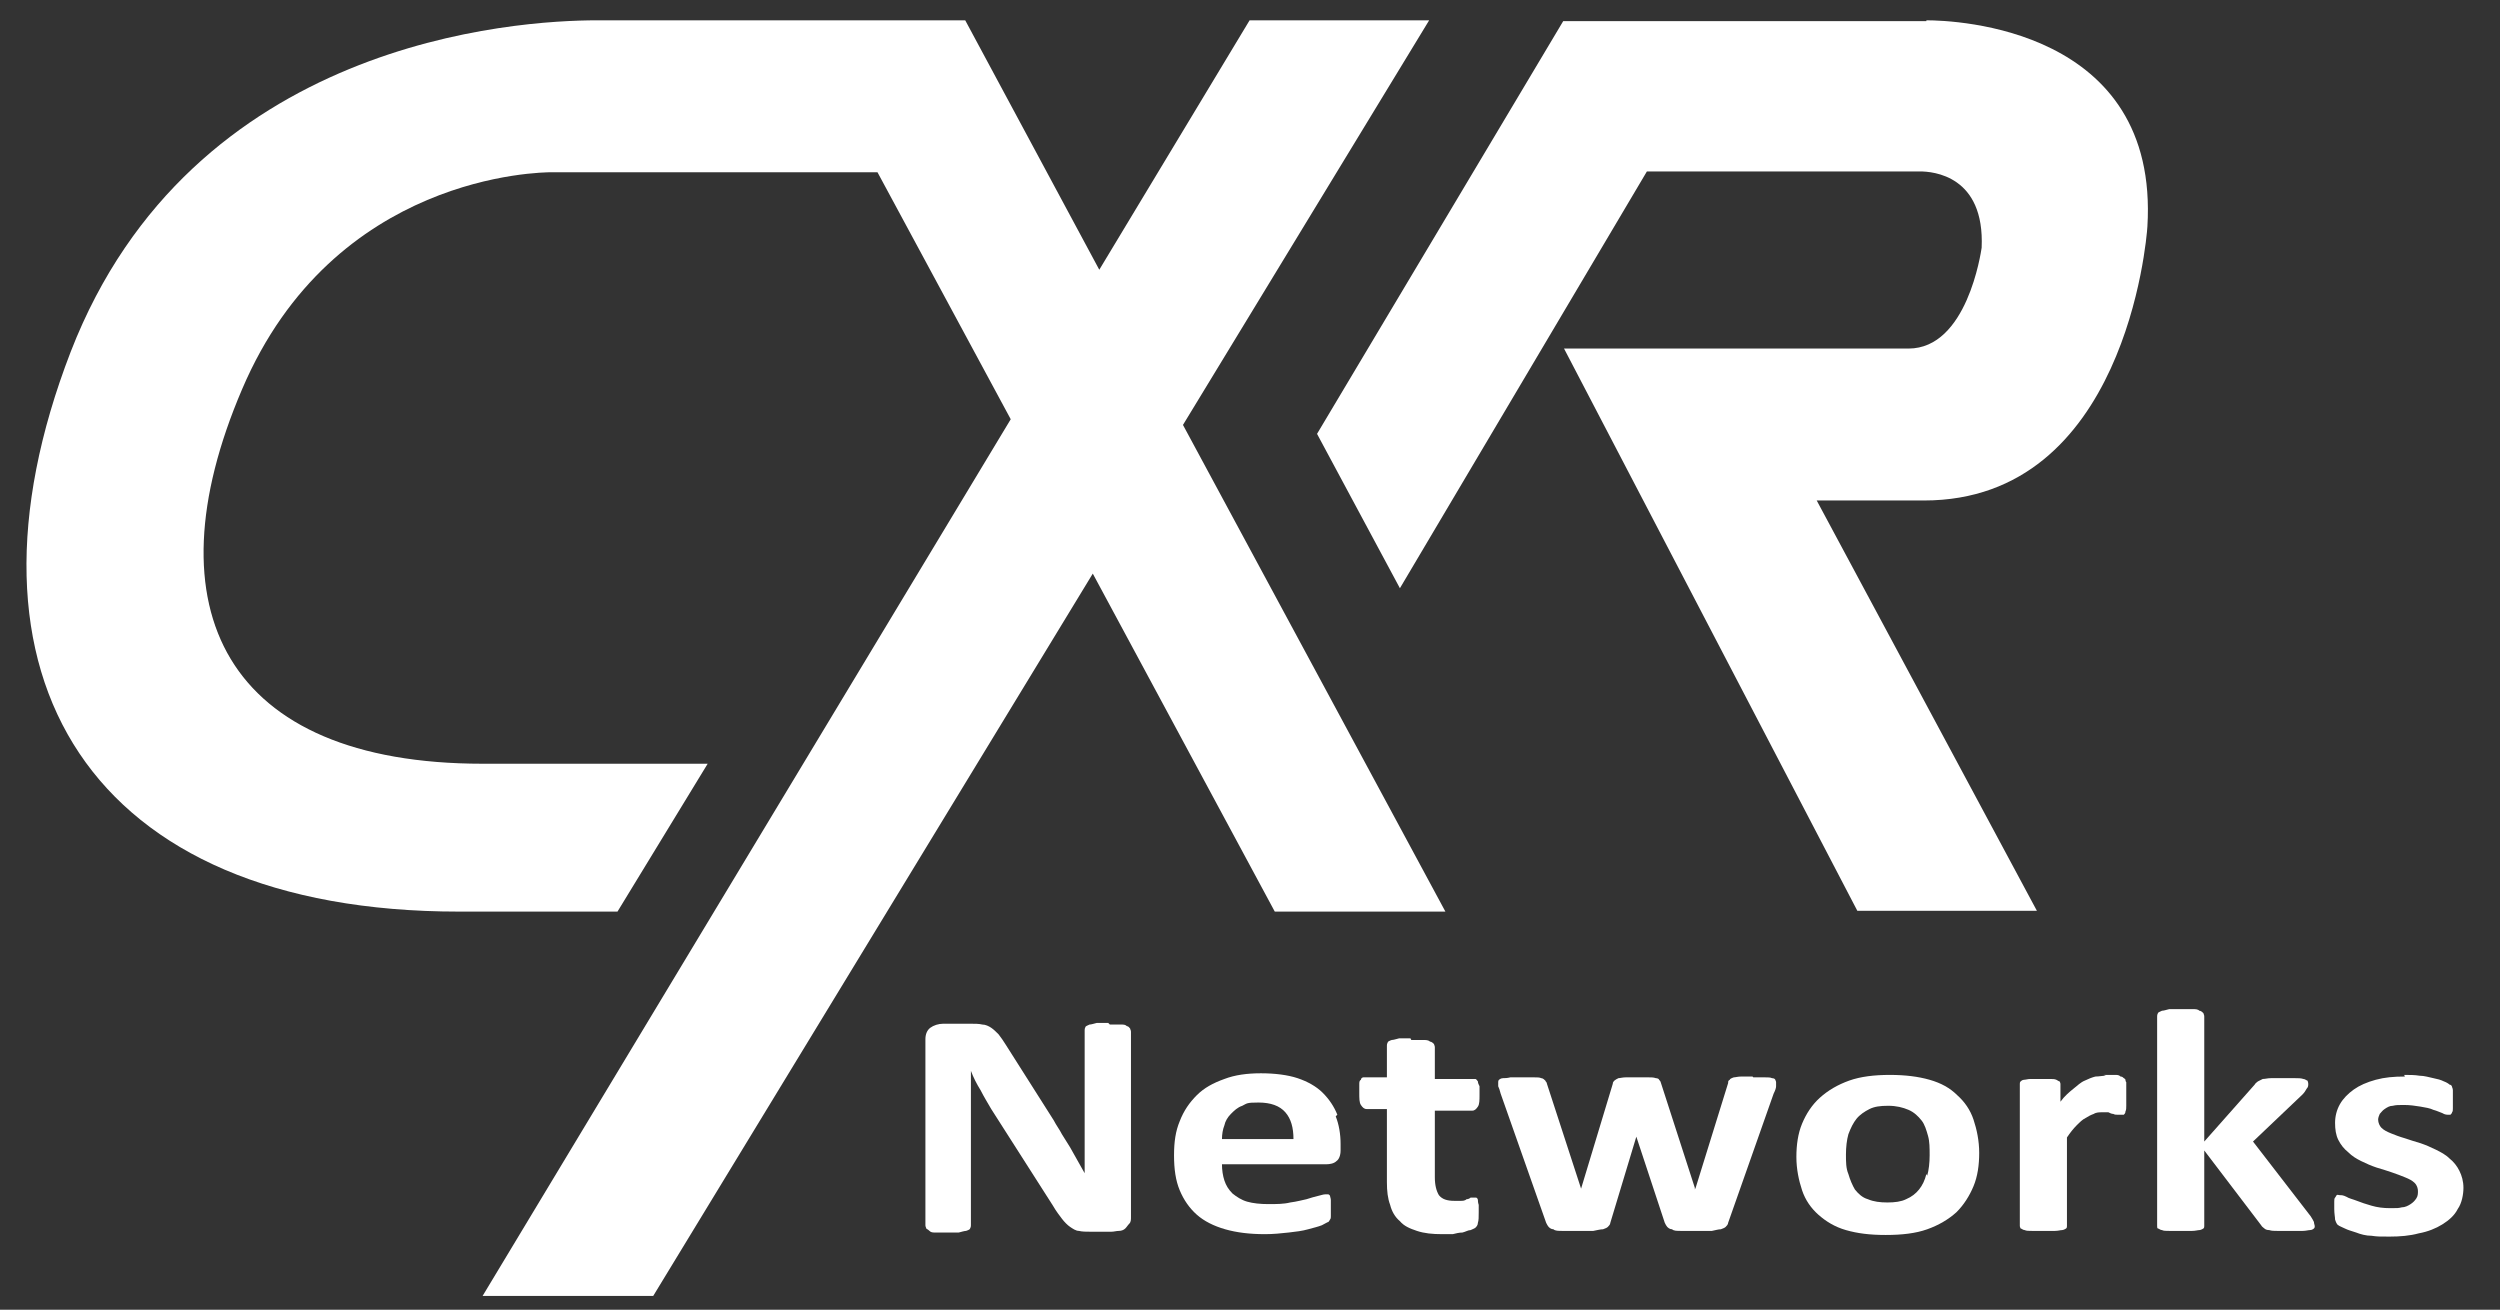 <?xml version="1.0" encoding="UTF-8"?>
<svg id="cxr_-_copie" data-name="cxr - copie" xmlns="http://www.w3.org/2000/svg" width="307.7" height="161.2" version="1.1" viewBox="0 0 307.7 161.2">
  <rect x="0" y="0" width="307.7" height="161.2" fill="#333333" stroke="none"/>
  <defs>
    <style>
      .cls-1 {
        isolation: isolate;
      }

      .cls-2 {
        fill: #fff;
        stroke-width: 0px;
      }
    </style>
  </defs>
  <g class="cls-1">
    <path class="cls-2" d="M25,68.1c0,15.9,11.4,26,34.4,26-23,0-34.4-10-34.4-26Z"/>
    <path class="cls-2" d="M59.4,94h27.7s-27.7,0-27.7,0Z"/>
    <path class="cls-2" d="M237.1,2.5c3.5,0,28.7.9,27.2,25.4-.1,1.7-2.8,33.7-27.5,33.7h-13.2l27.1,50.5h-22.1l-36.1-69.2h42.4c7.2,0,8.9-11.8,9-12.4.4-8.9-6-9.4-7.6-9.4s-.3,0-.4,0h-33.2s-30.4,51.3-30.4,51.3l-10.2-19L192.4,2.6h44.3s.1,0,.4,0Z"/>
    <path class="cls-2" d="M73.5,2.5c1.4,0,2.2,0,2.2,0h43.1l16.5,30.7,18.5-30.7h22.1l-30.3,49.8,32.3,59.9h-21s-22.4-41.6-22.4-41.6l-54.1,88.9h-21S124.4,51.6,124.4,51.6l-16.4-30.4h-40.1c-1.3,0-26.8.2-38.1,26.7-11.6,27.1-2,46.1,29.6,46.1h27.7s-11.1,18.2-11.1,18.2h-19.5c-45.5,0-63.2-29-47.8-68.9C23.6,4.9,63.6,2.5,73.5,2.5Z"/>
  </g>
  <g>
    <g class="cls-1">
      <path class="cls-2" d="M116.4,126.2h3.3-3.3Z"/>
      <path class="cls-2" d="M124.1,128.8l5.9,9.3-5.9-9.3Z"/>
      <path class="cls-2" d="M136.6,126.1c.5,0,1,0,1.3,0,.4,0,.6,0,.8.2.2,0,.3.2.4.3,0,.1.1.2.1.4v22.8c0,.3,0,.6-.2.8s-.3.4-.5.6c-.2.2-.5.3-.8.3-.3,0-.6.1-.9.1h-2.6c-.5,0-1,0-1.4-.1-.4,0-.8-.3-1.1-.5-.3-.2-.7-.6-1-1-.3-.4-.7-.9-1.1-1.6l-7.6-11.9c-.4-.7-.9-1.5-1.3-2.3-.5-.8-.9-1.6-1.2-2.4,0,.9,0,1.9,0,2.8,0,.9,0,1.9,0,2.9v13.3c0,.1,0,.2-.1.4,0,.1-.2.2-.5.3-.2,0-.5.1-.9.2-.4,0-.8,0-1.4,0s-1,0-1.4,0c-.4,0-.6,0-.8-.2s-.3-.2-.4-.3c0-.1-.1-.2-.1-.4v-22.9c0-.6.2-1.1.6-1.4.4-.3,1-.5,1.6-.5h3.3c.6,0,1.1,0,1.5.1.4,0,.8.2,1.1.4.3.2.6.5.9.8.3.4.6.8.9,1.3l5.9,9.3c.3.6.7,1.1,1,1.7.3.5.7,1.1,1,1.6.3.5.6,1.1.9,1.6.3.5.6,1.1.9,1.6,0-.9,0-1.9,0-2.9,0-1,0-1.9,0-2.8v-11.9c0-.1,0-.2.1-.4,0-.1.3-.2.5-.3.2,0,.5-.1.9-.2.4,0,.8,0,1.4,0Z"/>
    </g>
    <g class="cls-1">
      <path class="cls-2" d="M164.4,137.4c.4,1,.6,2.2.6,3.4v.8c0,.6-.2,1.1-.5,1.3-.3.3-.8.4-1.3.4h-12.8c0,.7.1,1.4.3,2,.2.6.5,1.1,1,1.6.5.4,1.1.8,1.8,1,.7.2,1.6.3,2.6.3s1.9,0,2.7-.2c.8-.1,1.5-.3,2-.4.6-.2,1-.3,1.4-.4.4-.1.7-.2.9-.2s.3,0,.4,0c0,0,.2.1.2.2,0,.1.1.3.1.5,0,.2,0,.5,0,.8s0,.5,0,.7c0,.2,0,.4,0,.5,0,.1,0,.3-.1.4,0,0-.1.2-.2.3-.1,0-.4.2-.8.4-.5.2-1,.3-1.7.5-.7.2-1.5.3-2.4.4-.9.1-1.9.2-2.9.2-1.9,0-3.5-.2-4.9-.6-1.4-.4-2.6-1-3.5-1.8-.9-.8-1.6-1.8-2.1-3-.5-1.2-.7-2.6-.7-4.3s.2-3,.7-4.2c.5-1.3,1.2-2.3,2.1-3.2.9-.9,2-1.5,3.4-2,1.3-.5,2.8-.7,4.5-.7s3.3.2,4.5.6c1.2.4,2.3,1,3.1,1.8.8.8,1.4,1.7,1.8,2.7ZM159.2,140.2c0-1.4-.3-2.5-1-3.3-.7-.8-1.8-1.2-3.3-1.2s-1.4.1-2,.4c-.6.2-1,.6-1.4,1-.4.4-.7.9-.8,1.4-.2.5-.3,1.1-.3,1.7h8.8"/>
    </g>
    <g class="cls-1">
      <path class="cls-2" d="M176.7,132.7h4.6-4.6Z"/>
      <path class="cls-2" d="M168.3,132.7h2.5-2.5Z"/>
      <path class="cls-2" d="M173.7,128c.6,0,1.1,0,1.4,0,.4,0,.7,0,.9.2.2,0,.4.2.5.3,0,.1.1.2.1.4v3.9h4.6c.2,0,.3,0,.4,0,.1,0,.2.2.3.3,0,.2.1.4.2.6,0,.3,0,.6,0,1,0,.7,0,1.2-.2,1.5-.2.3-.4.5-.7.5h-4.6v8.2c0,1,.2,1.7.5,2.2.4.5,1,.7,1.9.7s.6,0,.8,0c.2,0,.5,0,.7-.2.2,0,.4-.1.5-.2.1,0,.3,0,.4,0s.2,0,.3,0c0,0,.2.1.2.3,0,.1,0,.3.1.6,0,.2,0,.5,0,.9,0,.6,0,1-.1,1.3,0,.3-.2.5-.3.6-.1.1-.4.2-.6.3-.3,0-.6.2-1,.3-.4,0-.8.1-1.2.2-.4,0-.9,0-1.3,0-1.2,0-2.2-.1-3.1-.4-.9-.3-1.6-.6-2.1-1.2-.6-.5-1-1.2-1.2-2-.3-.8-.4-1.7-.4-2.8v-9h-2.5c-.3,0-.5-.2-.7-.5-.2-.3-.2-.8-.2-1.5s0-.7,0-1c0-.3,0-.5.2-.6,0-.2.2-.3.3-.3.1,0,.3,0,.4,0h2.5v-3.9c0-.1,0-.2.1-.4,0-.1.2-.2.5-.3.2,0,.5-.1.9-.2.4,0,.9,0,1.4,0Z"/>
    </g>
    <g class="cls-1">
      <path class="cls-2" d="M190.4,133.5l4.2,12.9-4.2-12.9Z"/>
      <path class="cls-2" d="M194.7,146.3l3.9-12.9-3.9,12.9Z"/>
      <path class="cls-2" d="M204.5,133.4l4.2,13-4.2-13Z"/>
      <path class="cls-2" d="M208.8,146.3l4-12.9-4,12.9Z"/>
      <path class="cls-2" d="M215.8,132.6c.6,0,1.1,0,1.4,0,.4,0,.7,0,.9.1.2,0,.4.1.4.2,0,0,.1.2.1.3s0,.3,0,.5c0,.2-.1.5-.3.9l-5.6,15.9c0,.2-.2.4-.3.5-.1.1-.3.2-.6.3-.3,0-.6.1-1.1.2-.5,0-1.1,0-1.9,0s-1.4,0-1.9,0c-.5,0-.9,0-1.1-.2-.3,0-.5-.2-.6-.3-.1-.1-.2-.3-.3-.5l-3.5-10.6v-.2s0,.2,0,.2l-3.2,10.6c0,.2-.2.4-.3.5-.1.1-.3.2-.6.3-.3,0-.7.1-1.2.2-.5,0-1.1,0-1.9,0s-1.4,0-1.9,0c-.5,0-.9,0-1.1-.2-.3,0-.5-.2-.6-.3-.1-.1-.2-.3-.3-.5l-5.6-15.9c-.1-.4-.2-.7-.3-.9,0-.2,0-.4,0-.5s0-.2.1-.3c0,0,.2-.2.5-.2.2,0,.5,0,.9-.1.4,0,.9,0,1.4,0s1.1,0,1.5,0c.4,0,.7,0,.9.1.2,0,.4.2.5.3,0,.1.2.2.2.4l4.2,12.9v.2s0-.2,0-.2l3.9-12.9c0-.2.1-.3.2-.4.1-.1.3-.2.5-.3.2,0,.5-.1.9-.1.4,0,.8,0,1.4,0s1.1,0,1.4,0c.4,0,.6,0,.9.1.2,0,.4.1.4.2,0,0,.2.2.2.3l4.2,13v.2c0,0,.1-.2.1-.2l4-12.9c0-.2,0-.3.2-.4,0-.1.2-.2.5-.3.2,0,.5-.1.9-.1.4,0,.9,0,1.4,0Z"/>
    </g>
    <path class="cls-2" d="M242.9,137.8c.4,1.2.7,2.6.7,4.1s-.2,2.9-.7,4.1c-.5,1.2-1.2,2.3-2.1,3.2-1,.9-2.2,1.6-3.6,2.1-1.4.5-3.1.7-5.1.7s-3.5-.2-4.9-.6c-1.4-.4-2.5-1.1-3.4-1.9-.9-.8-1.6-1.8-2-3-.4-1.2-.7-2.6-.7-4.1s.2-2.9.7-4.1c.5-1.2,1.2-2.3,2.2-3.2s2.2-1.6,3.6-2.1c1.4-.5,3.1-.7,5-.7s3.5.2,4.9.6c1.4.4,2.5,1,3.4,1.9.9.8,1.6,1.8,2,3ZM237.2,144.7c.2-.7.3-1.6.3-2.5s0-1.7-.2-2.4c-.2-.7-.4-1.4-.8-1.9-.4-.5-.9-1-1.6-1.3-.7-.3-1.5-.5-2.5-.5s-1.7.1-2.3.4-1.2.7-1.6,1.2c-.4.5-.7,1.1-1,1.9-.2.7-.3,1.6-.3,2.5s0,1.7.3,2.4c.2.7.5,1.4.8,1.9.4.5.9,1,1.6,1.2.7.3,1.5.4,2.4.4s1.7-.1,2.3-.4c.7-.3,1.2-.7,1.6-1.2.4-.5.7-1.1.9-1.9"/>
    <path class="cls-2" d="M258.9,132.3c.2,0,.4,0,.7,0,.2,0,.5,0,.7,0,.3,0,.5,0,.7.2.2,0,.3.1.4.2,0,0,.2.1.2.2,0,0,0,.2.1.3,0,.1,0,.3,0,.6,0,.3,0,.6,0,1.1s0,.9,0,1.2c0,.3,0,.5-.1.7,0,.2-.1.3-.2.4-.1,0-.2,0-.4,0s-.3,0-.4,0c-.2,0-.3,0-.5-.1-.2,0-.4-.1-.6-.2-.2,0-.5,0-.8,0s-.7,0-1,.2c-.3.1-.7.3-1,.5-.4.2-.7.5-1.1.9-.4.4-.8.9-1.2,1.5v10.9c0,.1,0,.2-.1.3,0,0-.3.2-.5.2-.2,0-.5.1-.9.1-.4,0-.9,0-1.4,0s-1.1,0-1.4,0c-.4,0-.7,0-.9-.1-.2,0-.4-.2-.5-.2,0,0-.1-.2-.1-.3v-17.5c0-.1,0-.2.1-.3,0,0,.2-.2.4-.2.2,0,.5-.1.8-.1.3,0,.7,0,1.2,0s.9,0,1.2,0c.3,0,.6,0,.8.1s.3.2.4.2c0,0,.1.2.1.3v2.2c.5-.7,1.1-1.2,1.6-1.6.5-.4.9-.8,1.4-1,.4-.2.9-.4,1.3-.5.4,0,.9-.1,1.3-.1Z"/>
    <g class="cls-1">
      <path class="cls-2" d="M271.3,140.5l6.2-7-6.2,7Z"/>
      <path class="cls-2" d="M277.3,140.6l7.1,9.2-7.1-9.2Z"/>
      <path class="cls-2" d="M268.4,124.2c.6,0,1.1,0,1.4,0,.4,0,.7,0,.9.2.2,0,.4.2.5.3,0,.1.1.2.1.4v15.4l6.2-7c.1-.2.3-.3.4-.4.2-.1.4-.2.6-.3.3,0,.6-.1,1-.1.4,0,.9,0,1.5,0s1.1,0,1.5,0c.4,0,.7,0,1,.1.2,0,.4.2.5.2,0,0,.1.2.1.4s0,.4-.2.6c-.1.2-.3.5-.5.7l-6.1,5.8,7.1,9.2c.2.3.3.5.4.7,0,.2.1.4.1.5s0,.2-.1.3c0,0-.2.2-.5.2-.2,0-.5.1-.9.1-.4,0-.9,0-1.5,0s-1.2,0-1.6,0c-.4,0-.7,0-1-.1-.3,0-.5-.1-.6-.2-.1-.1-.3-.2-.4-.4l-7-9.2v9.3c0,.1,0,.2-.1.3,0,0-.3.2-.5.2-.2,0-.5.1-.9.1-.4,0-.9,0-1.4,0s-1.1,0-1.4,0c-.4,0-.7,0-.9-.1-.2,0-.4-.2-.5-.2s-.1-.2-.1-.3v-25.8c0-.1,0-.2.1-.4,0-.1.3-.2.5-.3.2,0,.5-.1.9-.2.4,0,.9,0,1.4,0Z"/>
    </g>
    <path class="cls-2" d="M295.9,132.3c.7,0,1.3,0,1.9.1.6,0,1.2.2,1.7.3.5.1.9.2,1.3.4.3.1.6.3.7.4.2,0,.3.2.3.3,0,0,.1.2.1.4,0,.1,0,.3,0,.5,0,.2,0,.5,0,.8s0,.6,0,.9c0,.2,0,.4-.1.5,0,.1-.1.2-.2.3,0,0-.2,0-.3,0s-.4,0-.7-.2c-.3-.1-.7-.3-1.1-.4-.4-.2-1-.3-1.6-.4-.6-.1-1.3-.2-2-.2s-1,0-1.4.1c-.4,0-.7.2-1,.4-.3.2-.4.4-.6.6-.1.2-.2.5-.2.7,0,.4.2.8.4,1,.3.3.7.5,1.2.7.5.2,1,.4,1.7.6.6.2,1.2.4,1.9.6.6.2,1.3.5,1.9.8.6.3,1.2.6,1.7,1.1.5.4.9.9,1.2,1.5.3.6.5,1.3.5,2.1s-.2,1.9-.7,2.6c-.4.8-1.1,1.4-1.9,1.9-.8.5-1.8.9-2.9,1.1-1.1.3-2.3.4-3.6.4s-1.5,0-2.2-.1c-.7,0-1.4-.2-1.9-.4-.6-.2-1-.3-1.4-.5-.4-.2-.7-.3-.8-.4-.2-.1-.3-.4-.4-.7,0-.3-.1-.7-.1-1.3s0-.7,0-.9c0-.2,0-.4.1-.5s.1-.2.2-.3.2,0,.4,0,.4,0,.8.2c.3.2.8.3,1.3.5.5.2,1.1.4,1.8.6.7.2,1.4.3,2.3.3s1,0,1.4-.1c.4,0,.8-.2,1.1-.4.3-.2.5-.4.7-.7.2-.3.2-.6.2-.9s-.1-.7-.4-1-.7-.5-1.2-.7c-.5-.2-1-.4-1.6-.6-.6-.2-1.2-.4-1.9-.6-.6-.2-1.3-.5-1.9-.8-.6-.3-1.1-.6-1.6-1.1-.5-.4-.9-.9-1.2-1.5-.3-.6-.4-1.3-.4-2.1s.2-1.6.6-2.3c.4-.7,1-1.3,1.7-1.8.7-.5,1.6-.9,2.7-1.2,1.1-.3,2.2-.4,3.6-.4Z"/>
  </g>
</svg>